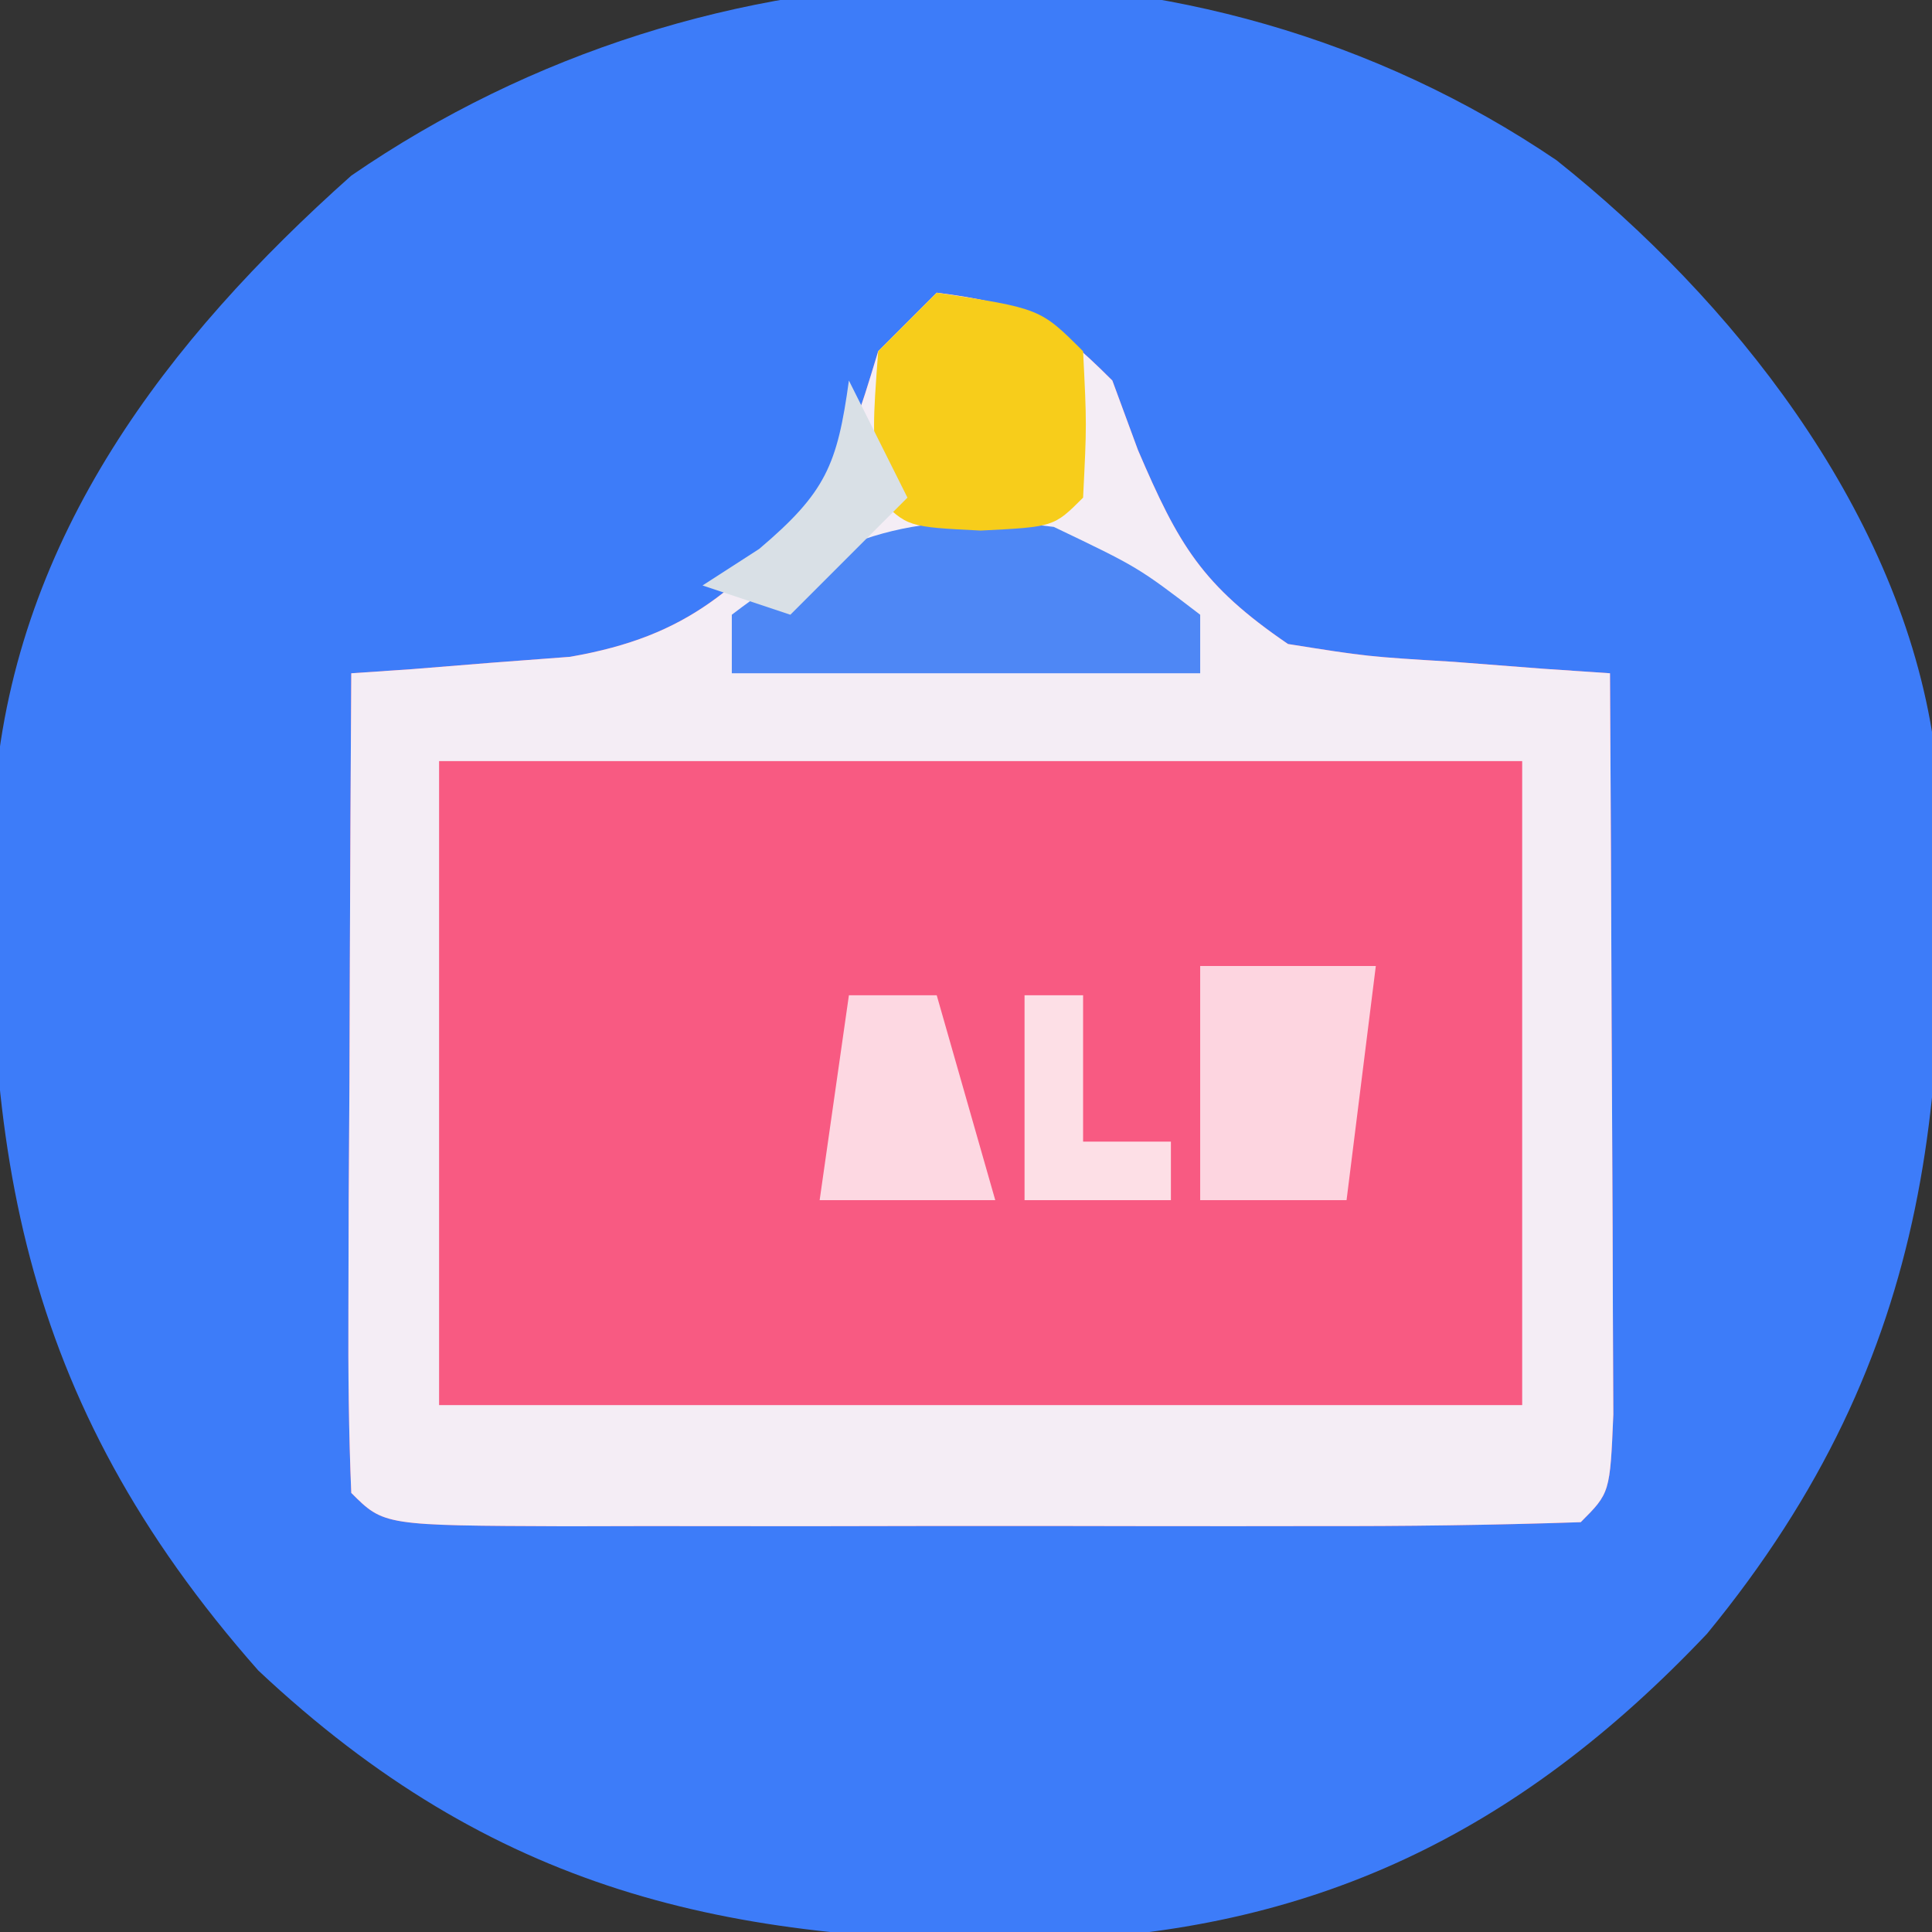<?xml version="1.0" encoding="UTF-8"?>
<svg version="1.1" xmlns="http://www.w3.org/2000/svg" width="66" height="66">
<rect width="100%" height="100%" fill="#333333" stroke="none"/>
<path d="M0 0 C5.997 4.768 11.55 11.789 12.828 19.527 C13.633 31.486 13.03 40.734 5.141 50.34 C-1.324 57.167 -8.349 60.565 -17.705 60.82 C-28.38 60.921 -36.329 59.124 -44.348 51.594 C-52.565 42.285 -53.905 33.443 -53.342 21.467 C-52.583 12.827 -47.478 6.146 -41.172 0.527 C-28.934 -7.892 -12.398 -8.407 0 0 Z " fill="#3D7CF9" transform="translate(53.172,5.473)"/>
<path d="M0 0 C2.935 0.367 3.864 0.864 6 3 C6.289 3.784 6.577 4.567 6.875 5.375 C8.264 8.617 9.057 9.99 12 12 C14.707 12.43 14.707 12.43 17.66 12.609 C19.157 12.725 19.157 12.725 20.684 12.843 C21.83 12.921 21.83 12.921 23 13 C23.025 16.969 23.043 20.939 23.055 24.908 C23.06 26.259 23.067 27.61 23.075 28.962 C23.088 30.9 23.093 32.839 23.098 34.777 C23.103 35.945 23.108 37.113 23.114 38.316 C23 41 23 41 22 42 C18.982 42.101 15.987 42.14 12.969 42.133 C12.062 42.134 11.156 42.135 10.223 42.136 C8.302 42.136 6.382 42.135 4.462 42.13 C1.513 42.125 -1.437 42.13 -4.387 42.137 C-6.247 42.136 -8.108 42.135 -9.969 42.133 C-11.302 42.136 -11.302 42.136 -12.661 42.139 C-18.885 42.115 -18.885 42.115 -20 41 C-20.088 38.927 -20.107 36.852 -20.098 34.777 C-20.094 33.517 -20.091 32.257 -20.088 30.959 C-20.08 29.618 -20.071 28.278 -20.062 26.938 C-20.057 25.593 -20.053 24.249 -20.049 22.904 C-20.037 19.603 -20.021 16.301 -20 13 C-19.319 12.954 -18.637 12.908 -17.936 12.86 C-17.039 12.788 -16.142 12.715 -15.219 12.641 C-14.331 12.574 -13.444 12.507 -12.529 12.438 C-8.417 11.726 -6.791 10.07 -4 7 C-2.732 4.415 -2.732 4.415 -2 2 C-1.34 1.34 -0.68 0.68 0 0 Z " fill="#F85A82" transform="translate(32,10)"/>
<path d="M0 0 C2.935 0.367 3.864 0.864 6 3 C6.289 3.784 6.577 4.567 6.875 5.375 C8.264 8.617 9.057 9.99 12 12 C14.707 12.43 14.707 12.43 17.66 12.609 C19.157 12.725 19.157 12.725 20.684 12.843 C21.83 12.921 21.83 12.921 23 13 C23.025 16.969 23.043 20.939 23.055 24.908 C23.06 26.259 23.067 27.61 23.075 28.962 C23.088 30.9 23.093 32.839 23.098 34.777 C23.103 35.945 23.108 37.113 23.114 38.316 C23 41 23 41 22 42 C18.982 42.101 15.987 42.14 12.969 42.133 C12.062 42.134 11.156 42.135 10.223 42.136 C8.302 42.136 6.382 42.135 4.462 42.13 C1.513 42.125 -1.437 42.13 -4.387 42.137 C-6.247 42.136 -8.108 42.135 -9.969 42.133 C-11.302 42.136 -11.302 42.136 -12.661 42.139 C-18.885 42.115 -18.885 42.115 -20 41 C-20.088 38.927 -20.107 36.852 -20.098 34.777 C-20.094 33.517 -20.091 32.257 -20.088 30.959 C-20.08 29.618 -20.071 28.278 -20.062 26.938 C-20.057 25.593 -20.053 24.249 -20.049 22.904 C-20.037 19.603 -20.021 16.301 -20 13 C-19.319 12.954 -18.637 12.908 -17.936 12.86 C-17.039 12.788 -16.142 12.715 -15.219 12.641 C-14.331 12.574 -13.444 12.507 -12.529 12.438 C-8.417 11.726 -6.791 10.07 -4 7 C-2.732 4.415 -2.732 4.415 -2 2 C-1.34 1.34 -0.68 0.68 0 0 Z M-17 16 C-17 23.26 -17 30.52 -17 38 C-4.79 38 7.42 38 20 38 C20 30.74 20 23.48 20 16 C7.79 16 -4.42 16 -17 16 Z " fill="#F4EDF5" transform="translate(32,10)"/>
<path d="M0 0 C2.875 1.375 2.875 1.375 5 3 C5 3.66 5 4.32 5 5 C-0.28 5 -5.56 5 -11 5 C-11 4.34 -11 3.68 -11 3 C-7.304 0.173 -4.611 -0.576 0 0 Z " fill="#4E87F5" transform="translate(36,18)"/>
<path d="M0 0 C3.536 0.536 3.536 0.536 5 2 C5.125 4.5 5.125 4.5 5 7 C4 8 4 8 1.5 8.125 C-1 8 -1 8 -2 7 C-2.188 4.562 -2.188 4.562 -2 2 C-1.34 1.34 -0.68 0.68 0 0 Z " fill="#F7CD1B" transform="translate(32,10)"/>
<path d="M0 0 C1.98 0 3.96 0 6 0 C5.67 2.64 5.34 5.28 5 8 C3.35 8 1.7 8 0 8 C0 5.36 0 2.72 0 0 Z " fill="#FDD5E0" transform="translate(41,33)"/>
<path d="M0 0 C0.99 0 1.98 0 3 0 C3.66 2.31 4.32 4.62 5 7 C3.02 7 1.04 7 -1 7 C-0.67 4.69 -0.34 2.38 0 0 Z " fill="#FDD8E2" transform="translate(29,34)"/>
<path d="M0 0 C0.66 0 1.32 0 2 0 C2 1.65 2 3.3 2 5 C2.99 5 3.98 5 5 5 C5 5.66 5 6.32 5 7 C3.35 7 1.7 7 0 7 C0 4.69 0 2.38 0 0 Z " fill="#FDDFE6" transform="translate(35,34)"/>
<path d="M0 0 C0.66 1.32 1.32 2.64 2 4 C0.68 5.32 -0.64 6.64 -2 8 C-2.99 7.67 -3.98 7.34 -5 7 C-4.361 6.588 -3.721 6.175 -3.062 5.75 C-0.79 3.822 -0.398 2.886 0 0 Z " fill="#D9E0E6" transform="translate(29,13)"/>
</svg>
